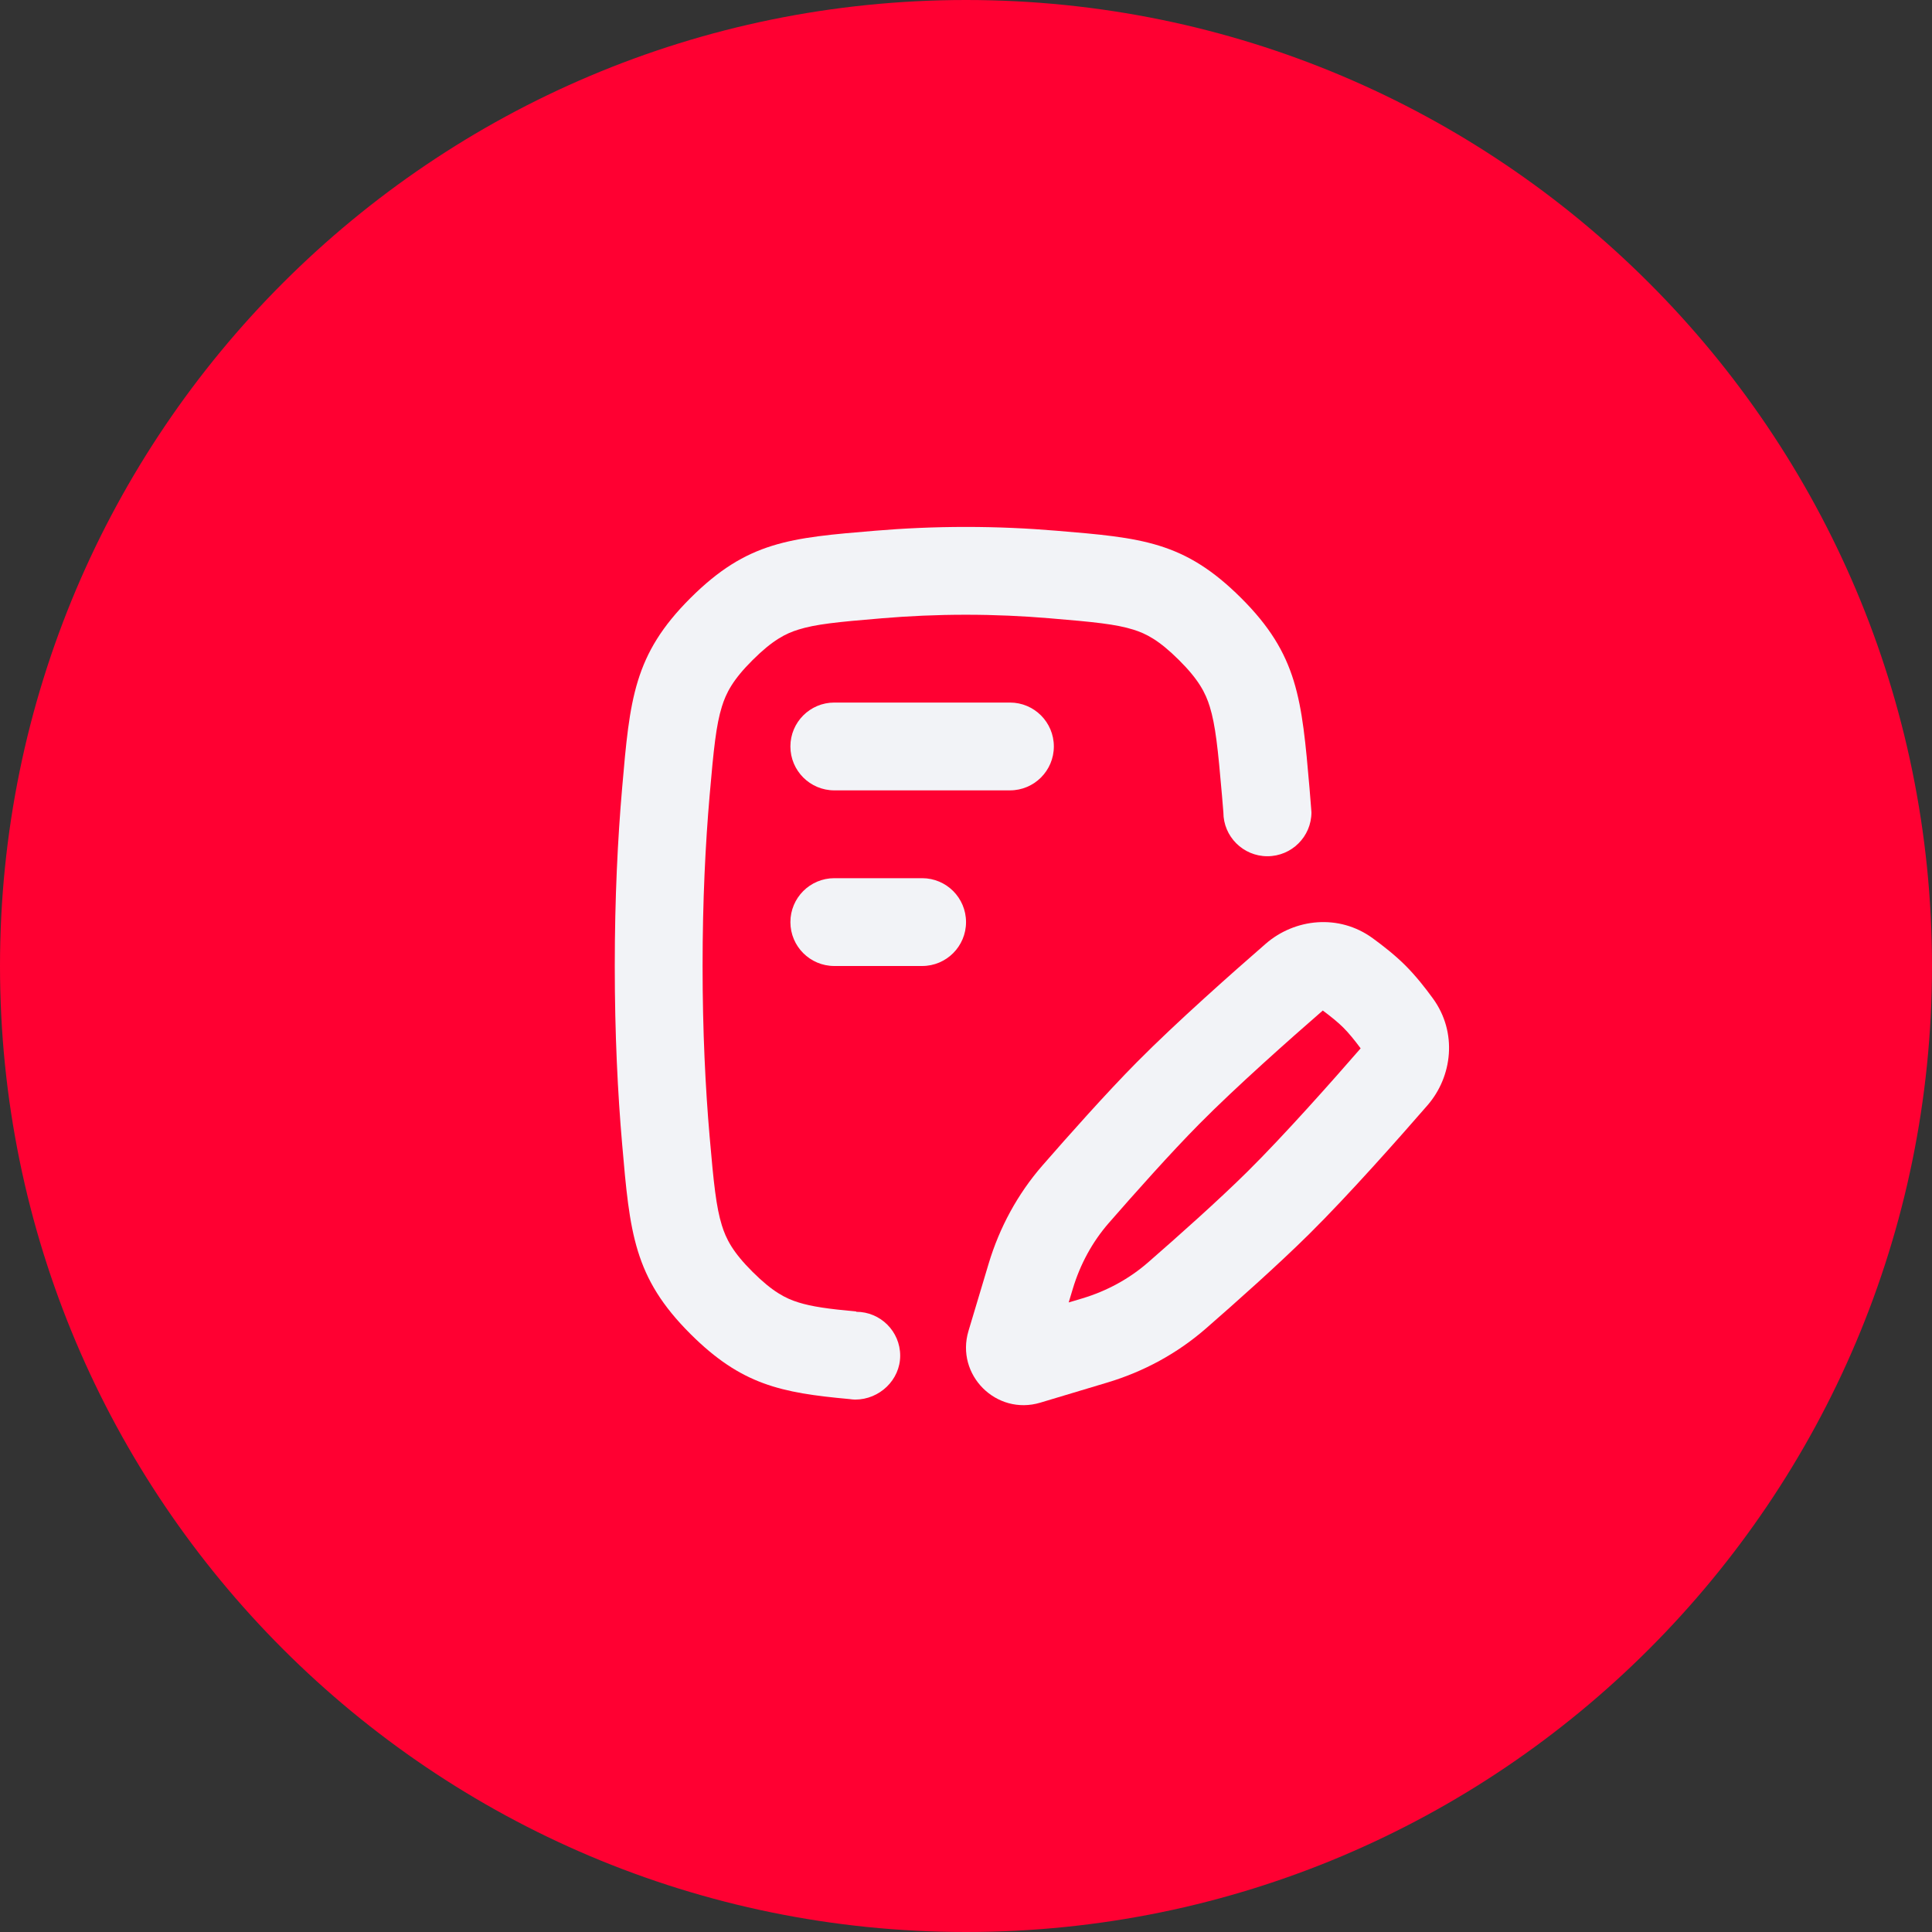 <?xml version="1.0" encoding="UTF-8"?> <svg xmlns="http://www.w3.org/2000/svg" width="64" height="64" viewBox="0 0 64 64" fill="none"><rect x="0" y="0" width="64" height="64" fill="#333333" stroke="none"/><g clip-path="url(#clip0_9099_40228)"><path d="M64 32C64 49.673 49.673 64 32 64C14.327 64 0 49.673 0 32C0 14.327 14.327 0 32 0C49.673 0 64 14.327 64 32Z" fill="#FF0032"></path><g clip-path="url(#clip1_9099_40228)"><path d="M40.526 26.909C40.511 26.721 40.496 26.536 40.48 26.355C40.344 24.785 40.264 24.024 40.076 23.411C39.936 22.957 39.713 22.52 39.059 21.869C38.391 21.203 37.961 20.987 37.542 20.857C36.969 20.678 36.263 20.605 34.754 20.48C33.886 20.407 32.96 20.364 31.994 20.364C31.027 20.364 30.101 20.407 29.233 20.48C27.724 20.605 27.018 20.678 26.445 20.857C26.026 20.987 25.596 21.203 24.928 21.869C24.274 22.52 24.052 22.957 23.912 23.411C23.723 24.024 23.643 24.785 23.507 26.355C23.369 27.949 23.274 29.831 23.274 32C23.274 34.169 23.369 36.053 23.507 37.647C23.643 39.215 23.723 39.977 23.912 40.589C24.052 41.043 24.274 41.479 24.928 42.13C25.596 42.796 26.026 43.012 26.445 43.143C26.894 43.283 27.426 43.358 28.365 43.445V43.455C29.168 43.455 29.82 44.106 29.82 44.909C29.82 45.712 29.133 46.363 28.33 46.363C28.265 46.362 28.202 46.356 28.139 46.346C25.864 46.139 24.557 45.868 22.874 44.191C20.992 42.315 20.864 40.843 20.609 37.898C20.463 36.221 20.365 34.254 20.365 32C20.365 29.747 20.463 27.78 20.609 26.104C20.864 23.158 20.992 21.684 22.874 19.809C24.757 17.933 26.168 17.816 28.992 17.581C29.933 17.502 30.939 17.455 31.994 17.455C33.048 17.455 34.054 17.502 34.995 17.581C37.819 17.816 39.23 17.933 41.113 19.809C42.995 21.684 43.123 23.157 43.379 26.103C43.398 26.326 43.416 26.553 43.434 26.786L43.443 26.909C43.443 27.712 42.788 28.364 41.984 28.364C41.181 28.364 40.526 27.712 40.526 26.909Z" fill="#F2F3F7"></path><path d="M34.91 24.727C34.91 25.531 34.259 26.182 33.456 26.182L27.638 26.182C26.834 26.182 26.183 25.531 26.183 24.727C26.183 23.924 26.834 23.273 27.638 23.273L33.456 23.273C34.259 23.273 34.91 23.924 34.91 24.727Z" fill="#F2F3F7"></path><path d="M32.001 30.546C32.001 31.349 31.35 32 30.547 32L27.638 32C26.834 32 26.183 31.349 26.183 30.546C26.183 29.742 26.834 29.091 27.638 29.091L30.547 29.091C31.35 29.091 32.001 29.742 32.001 30.546Z" fill="#F2F3F7"></path><path fill-rule="evenodd" clip-rule="evenodd" d="M41.93 31.262C42.887 30.43 44.349 30.262 45.471 31.079C45.809 31.325 46.217 31.643 46.56 31.987C46.904 32.331 47.223 32.738 47.468 33.076C48.285 34.199 48.117 35.66 47.285 36.617C46.362 37.679 44.686 39.576 43.366 40.882C42.339 41.899 40.925 43.156 39.942 44.013C38.992 44.84 37.88 45.439 36.69 45.796L34.461 46.465C33.004 46.902 31.645 45.544 32.083 44.087L32.751 41.857C33.108 40.668 33.707 39.555 34.534 38.606C35.392 37.622 36.648 36.208 37.665 35.181C38.972 33.861 40.868 32.185 41.93 31.262ZM39.733 37.228C40.947 36.001 42.754 34.401 43.819 33.475C44.084 33.67 44.328 33.869 44.503 34.044C44.678 34.219 44.878 34.464 45.073 34.728C44.147 35.794 42.546 37.601 41.32 38.815C40.364 39.761 39.01 40.966 38.03 41.82C37.406 42.364 36.664 42.767 35.855 43.01L35.402 43.145L35.538 42.693C35.781 41.883 36.184 41.141 36.727 40.517C37.581 39.538 38.786 38.184 39.733 37.228Z" fill="#F2F3F7"></path></g></g><defs><clipPath id="clip0_9099_40228"><rect width="64" height="64" fill="white"></rect></clipPath><clipPath id="clip1_9099_40228"><rect width="34.909" height="34.909" fill="white" transform="translate(14.547 14.545)"></rect></clipPath></defs></svg> 